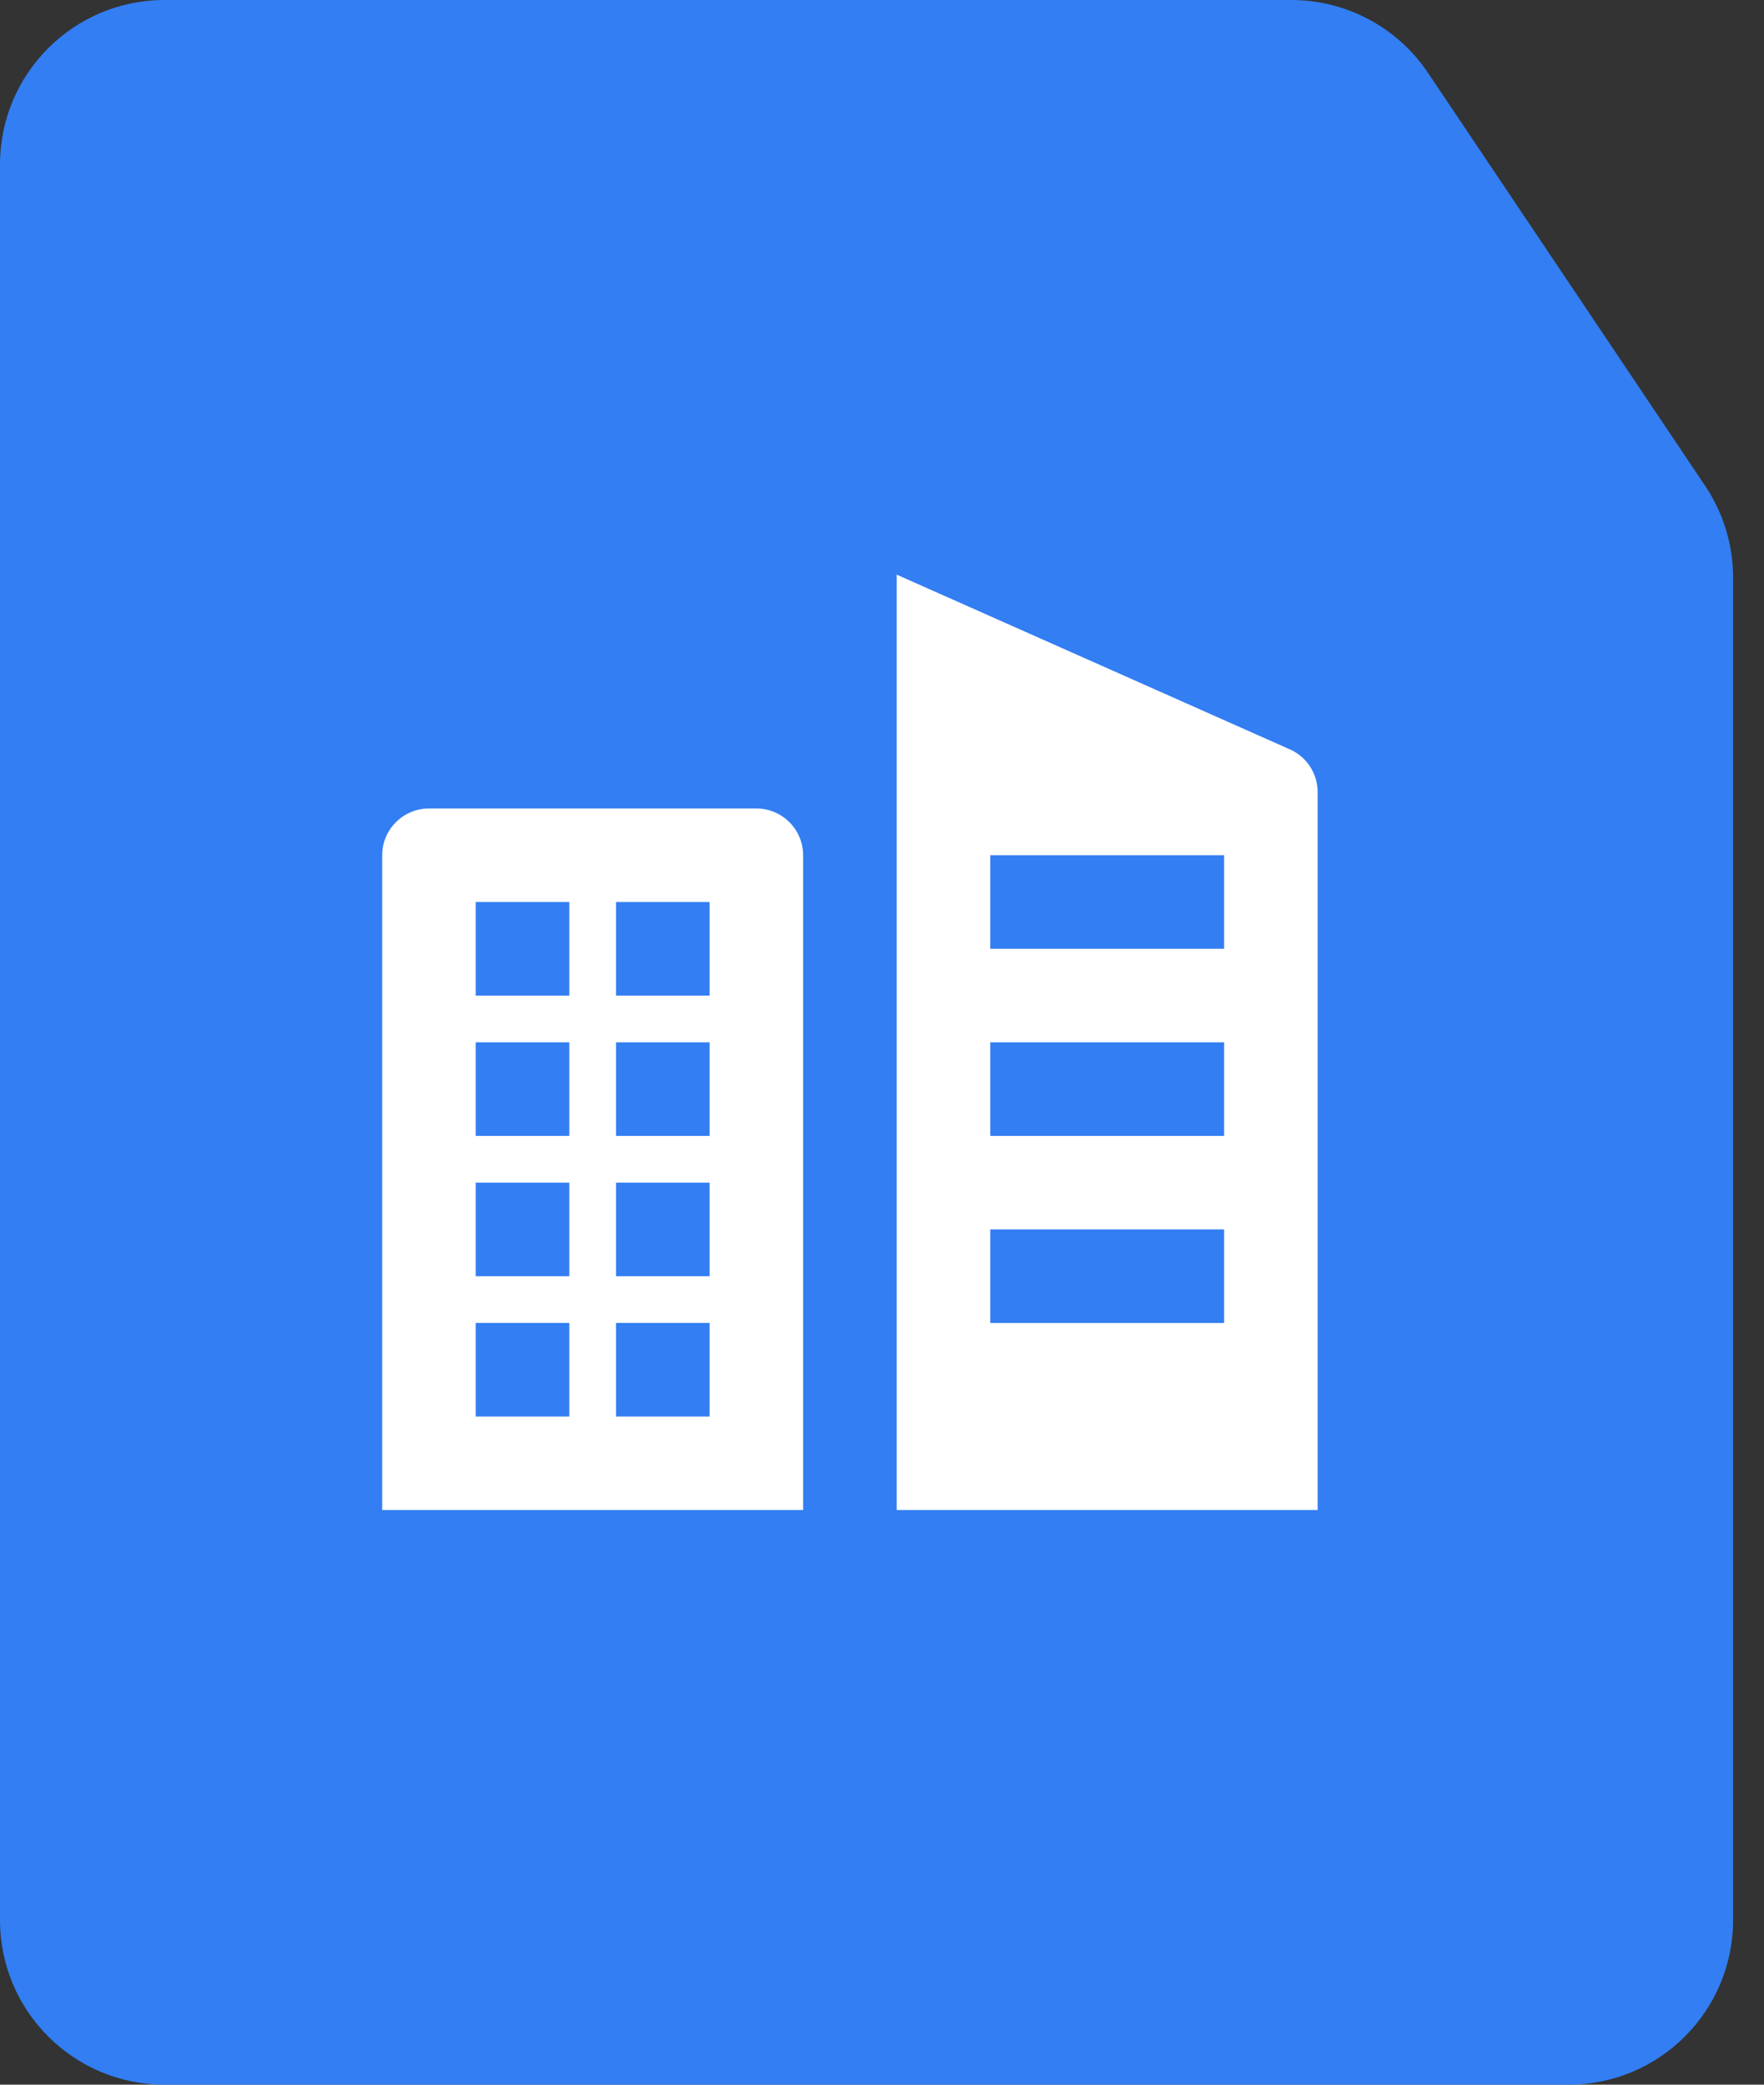 <svg width="55" height="65" viewBox="0 0 55 65" fill="none" xmlns="http://www.w3.org/2000/svg">
<rect x="0" y="0" width="55" height="65" fill="#333333" stroke="none"/>
<path d="M0 59.87V5.13C0 2.297 2.297 0 5.13 0H40.264C41.974 0 43.572 0.852 44.524 2.271L53.166 15.149C53.733 15.994 54.036 16.989 54.036 18.008V59.87C54.036 62.703 51.739 65 48.906 65H5.13C2.297 65 0 62.703 0 59.87Z" fill="#327EF2"/>
<path d="M23.583 25.208H13.375C12.988 25.208 12.617 25.362 12.344 25.636C12.07 25.909 11.916 26.28 11.916 26.667V47.083H25.041V26.667C25.041 26.28 24.888 25.909 24.614 25.636C24.341 25.362 23.97 25.208 23.583 25.208ZM17.75 44.167H14.833V41.25H17.75V44.167ZM17.75 39.792H14.833V36.875H17.75V39.792ZM17.75 35.417H14.833V32.5H17.75V35.417ZM17.75 31.042H14.833V28.125H17.75V31.042ZM22.125 44.167H19.208V41.25H22.125V44.167ZM22.125 39.792H19.208V36.875H22.125V39.792ZM22.125 35.417H19.208V32.5H22.125V35.417ZM22.125 31.042H19.208V28.125H22.125V31.042ZM40.217 23.365L27.958 17.917V47.083H41.083V24.698C41.083 24.416 41.001 24.14 40.848 23.903C40.694 23.666 40.475 23.48 40.217 23.365ZM38.166 41.25H30.875V38.333H38.166V41.25ZM38.166 35.417H30.875V32.5H38.166V35.417ZM38.166 29.583H30.875V26.667H38.166V29.583Z" fill="white"/>
</svg>
